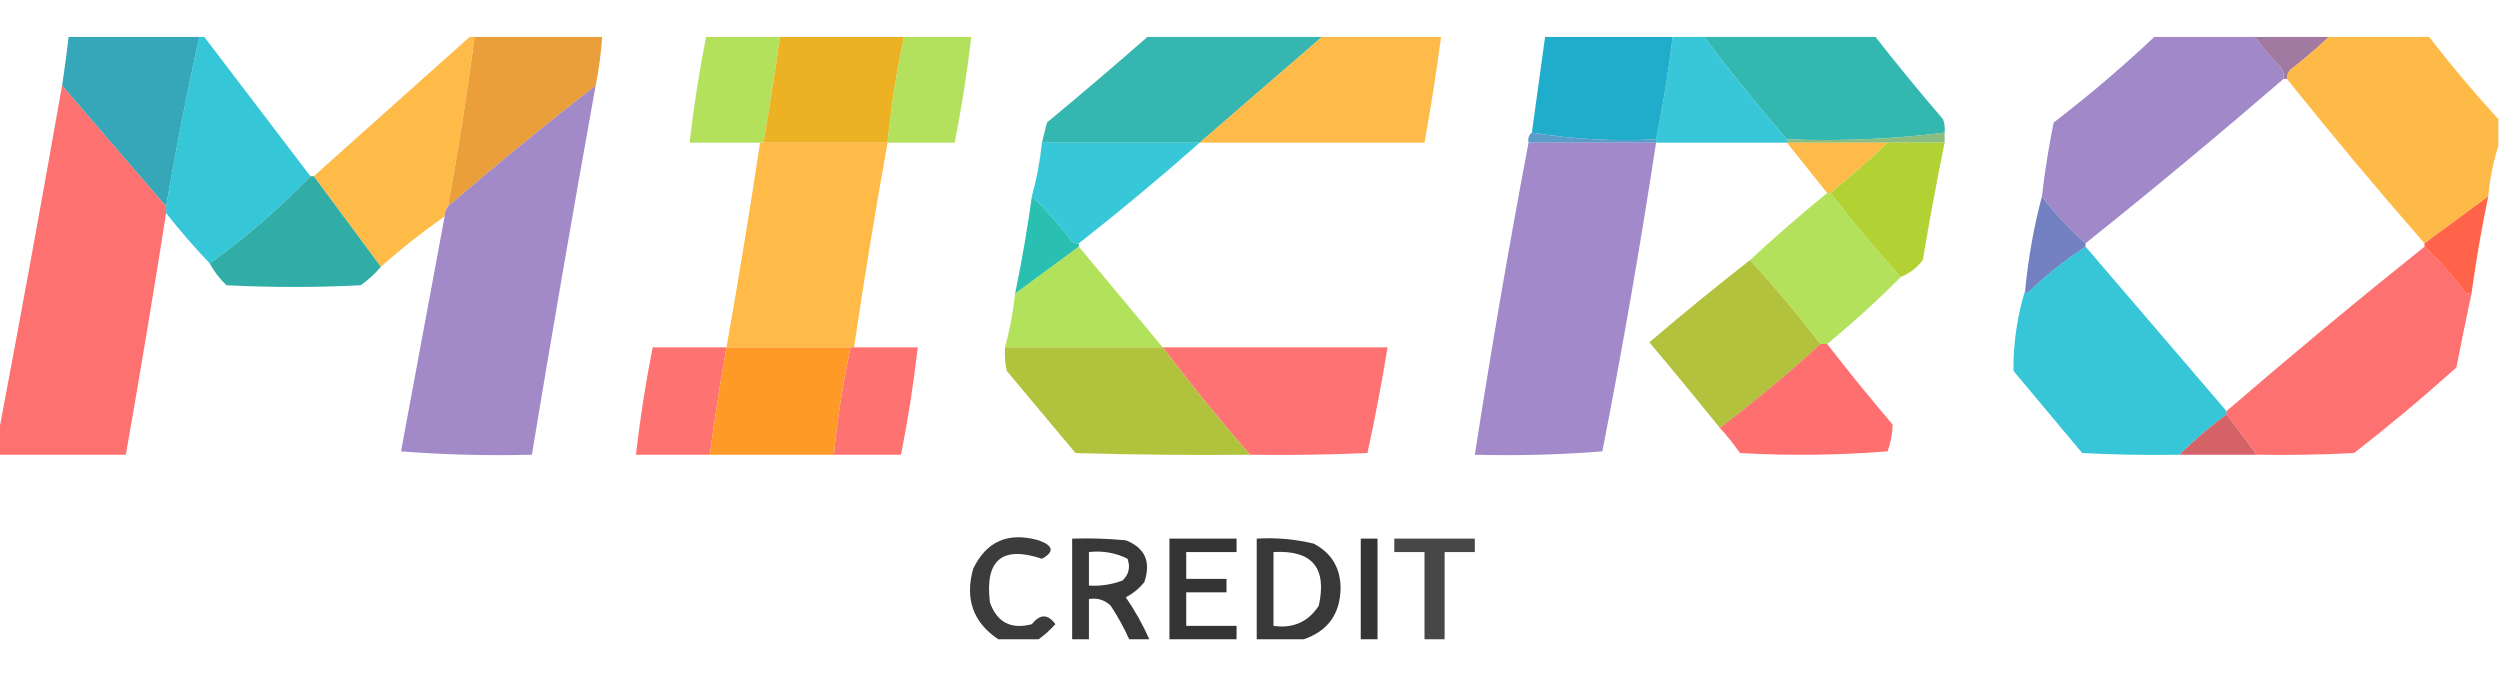 <svg width="203" height="56" viewBox="0 0 203 56" fill="none" xmlns="http://www.w3.org/2000/svg">
<g clip-path="url(#clip0_3206_88)">
<path opacity="0.782" fill-rule="evenodd" clip-rule="evenodd" d="M57.358 2.863C59.356 2.863 61.354 2.863 63.352 2.863C62.949 5.779 62.494 8.686 61.99 11.583C61.899 11.583 61.808 11.583 61.717 11.583C59.81 11.583 57.903 11.583 55.995 11.583C56.331 8.657 56.786 5.751 57.358 2.863Z" fill="#9FD930"/>
<path opacity="0.961" fill-rule="evenodd" clip-rule="evenodd" d="M63.353 2.863C66.713 2.863 70.074 2.863 73.434 2.863C72.808 5.734 72.354 8.641 72.072 11.583C68.712 11.583 65.351 11.583 61.99 11.583C62.495 8.686 62.949 5.779 63.353 2.863Z" fill="#EDB01B"/>
<path opacity="0.778" fill-rule="evenodd" clip-rule="evenodd" d="M73.435 2.863C75.251 2.863 77.068 2.863 78.884 2.863C78.548 5.789 78.094 8.695 77.522 11.583C75.705 11.583 73.889 11.583 72.072 11.583C72.354 8.641 72.808 5.734 73.435 2.863Z" fill="#A0D930"/>
<path opacity="0.961" fill-rule="evenodd" clip-rule="evenodd" d="M93.326 2.863C98.049 2.863 102.772 2.863 107.495 2.863C104.135 5.77 100.774 8.676 97.413 11.583C93.144 11.583 88.875 11.583 84.606 11.583C84.741 11.043 84.878 10.498 85.015 9.948C87.83 7.614 90.6 5.252 93.326 2.863Z" fill="#2FB4AE"/>
<path opacity="0.781" fill-rule="evenodd" clip-rule="evenodd" d="M107.495 2.863C110.674 2.863 113.853 2.863 117.032 2.863C116.648 5.781 116.194 8.687 115.669 11.583C109.584 11.583 103.498 11.583 97.413 11.583C100.774 8.676 104.134 5.77 107.495 2.863Z" fill="#FEA817"/>
<path opacity="0.961" fill-rule="evenodd" clip-rule="evenodd" d="M125.479 2.863C128.93 2.863 132.381 2.863 135.833 2.863C135.506 5.698 135.052 8.514 134.471 11.31C131.007 11.486 127.646 11.305 124.389 10.765C124.752 8.131 125.115 5.497 125.479 2.863Z" fill="#18AACA"/>
<path opacity="0.781" fill-rule="evenodd" clip-rule="evenodd" d="M135.833 2.863C136.651 2.863 137.468 2.863 138.285 2.863C140.461 5.764 142.732 8.58 145.098 11.31C145.098 11.401 145.098 11.492 145.098 11.583C141.555 11.583 138.013 11.583 134.471 11.583C134.471 11.492 134.471 11.401 134.471 11.31C135.052 8.514 135.506 5.698 135.833 2.863Z" fill="#00B7CD"/>
<path opacity="0.961" fill-rule="evenodd" clip-rule="evenodd" d="M138.285 2.863C142.917 2.863 147.55 2.863 152.182 2.863C153.986 5.168 155.848 7.439 157.768 9.675C157.901 10.028 157.947 10.391 157.904 10.765C153.701 11.3 149.432 11.481 145.097 11.31C142.732 8.58 140.461 5.764 138.285 2.863Z" fill="#2CB5AF"/>
<path opacity="0.793" fill-rule="evenodd" clip-rule="evenodd" d="M175.07 2.863C177.704 2.863 180.338 2.863 182.972 2.863C183.677 3.814 184.45 4.722 185.288 5.588C185.42 5.846 185.465 6.119 185.424 6.406C180.147 10.957 174.788 15.408 169.348 19.757C168.045 18.61 166.864 17.338 165.806 15.943C166.035 13.933 166.353 11.935 166.759 9.948C169.662 7.725 172.432 5.364 175.07 2.863Z" fill="#8A6CBC"/>
<path opacity="0.961" fill-rule="evenodd" clip-rule="evenodd" d="M182.973 2.863C185.062 2.863 187.151 2.863 189.24 2.863C188.293 3.763 187.294 4.626 186.242 5.452C185.882 5.674 185.7 5.992 185.697 6.406C185.607 6.406 185.516 6.406 185.425 6.406C185.466 6.119 185.42 5.846 185.289 5.588C184.45 4.722 183.678 3.814 182.973 2.863Z" fill="#9E769E"/>
<path opacity="0.791" fill-rule="evenodd" clip-rule="evenodd" d="M189.24 2.863C191.874 2.863 194.507 2.863 197.142 2.863C198.955 5.221 200.862 7.491 202.864 9.675C202.864 10.402 202.864 11.129 202.864 11.855C202.449 13.156 202.177 14.518 202.046 15.943C200.321 17.214 198.595 18.486 196.869 19.757C193.051 15.393 189.327 10.943 185.697 6.406C185.7 5.992 185.882 5.674 186.242 5.452C187.294 4.626 188.293 3.763 189.24 2.863Z" fill="#FEA817"/>
<path opacity="0.886" fill-rule="evenodd" clip-rule="evenodd" d="M124.388 10.766C127.646 11.305 131.006 11.487 134.47 11.311C134.47 11.401 134.47 11.492 134.47 11.583C131.019 11.583 127.567 11.583 124.116 11.583C124.051 11.231 124.142 10.959 124.388 10.766Z" fill="#478FC4"/>
<path opacity="0.886" fill-rule="evenodd" clip-rule="evenodd" d="M157.904 10.766C157.904 11.038 157.904 11.311 157.904 11.583C156.36 11.583 154.816 11.583 153.272 11.583C150.547 11.583 147.822 11.583 145.098 11.583C145.098 11.492 145.098 11.401 145.098 11.311C149.432 11.482 153.701 11.3 157.904 10.766Z" fill="#7CB470"/>
<path opacity="0.789" fill-rule="evenodd" clip-rule="evenodd" d="M61.717 11.584C61.808 11.584 61.899 11.584 61.989 11.584C65.35 11.584 68.711 11.584 72.071 11.584C71.075 17.11 70.166 22.651 69.347 28.206C69.256 28.206 69.165 28.206 69.074 28.206C65.713 28.206 62.353 28.206 58.992 28.206C59.971 22.677 60.879 17.137 61.717 11.584Z" fill="#FFA716"/>
<path opacity="0.787" fill-rule="evenodd" clip-rule="evenodd" d="M84.606 11.584C88.876 11.584 93.144 11.584 97.413 11.584C94.23 14.403 90.96 17.128 87.604 19.759C87.403 19.794 87.221 19.749 87.059 19.622C86.06 18.299 84.97 17.073 83.789 15.944C84.178 14.521 84.45 13.068 84.606 11.584Z" fill="#00B8CE"/>
<path opacity="0.795" fill-rule="evenodd" clip-rule="evenodd" d="M124.117 11.584C127.568 11.584 131.019 11.584 134.471 11.584C133.193 19.971 131.74 28.327 130.111 36.652C126.665 36.925 123.213 37.015 119.757 36.925C121.07 28.452 122.523 20.005 124.117 11.584Z" fill="#8A6BBC"/>
<path opacity="0.783" fill-rule="evenodd" clip-rule="evenodd" d="M145.098 11.584C147.822 11.584 150.547 11.584 153.272 11.584C151.779 13.011 150.235 14.373 148.64 15.671C148.549 15.671 148.458 15.671 148.367 15.671C147.278 14.309 146.188 12.946 145.098 11.584Z" fill="#FEA817"/>
<path opacity="0.961" fill-rule="evenodd" clip-rule="evenodd" d="M153.272 11.584C154.816 11.584 156.36 11.584 157.904 11.584C157.257 14.74 156.666 17.919 156.133 21.121C155.649 21.745 155.058 22.199 154.362 22.483C152.36 20.299 150.453 18.029 148.64 15.671C150.235 14.373 151.779 13.011 153.272 11.584Z" fill="#B0D02C"/>
<path opacity="0.961" fill-rule="evenodd" clip-rule="evenodd" d="M5.586 2.863C9.128 2.863 12.671 2.863 16.213 2.863C15.194 7.462 14.286 12.095 13.488 16.76C10.672 13.49 7.857 10.22 5.041 6.951C5.252 5.592 5.434 4.23 5.586 2.863Z" fill="#2FA4B6"/>
<path opacity="0.961" fill-rule="evenodd" clip-rule="evenodd" d="M38.557 2.863C42.008 2.863 45.46 2.863 48.911 2.863C48.818 4.239 48.636 5.601 48.366 6.951C44.296 10.111 40.299 13.381 36.377 16.76C37.218 12.147 37.944 7.515 38.557 2.863Z" fill="#EA9C33"/>
<path opacity="0.79" fill-rule="evenodd" clip-rule="evenodd" d="M16.213 2.863C16.304 2.863 16.395 2.863 16.486 2.863C19.392 6.678 22.299 10.493 25.205 14.308C22.686 16.926 19.961 19.288 17.031 21.392C15.786 20.081 14.605 18.718 13.488 17.305C13.488 17.123 13.488 16.942 13.488 16.76C14.286 12.095 15.195 7.462 16.213 2.863Z" fill="#00B7CD"/>
<path opacity="0.789" fill-rule="evenodd" clip-rule="evenodd" d="M38.284 2.863C38.375 2.863 38.466 2.863 38.557 2.863C37.944 7.515 37.218 12.147 36.377 16.76C36.211 17.003 36.12 17.275 36.104 17.577C34.305 18.829 32.58 20.192 30.927 21.665C29.111 19.212 27.294 16.76 25.477 14.308C29.747 10.493 34.015 6.678 38.284 2.863Z" fill="#FEA817"/>
<path opacity="0.786" fill-rule="evenodd" clip-rule="evenodd" d="M5.04 6.951C7.856 10.221 10.672 13.491 13.487 16.761C13.487 16.942 13.487 17.124 13.487 17.305C12.457 23.854 11.367 30.394 10.218 36.924C6.766 36.924 3.315 36.924 -0.137 36.924C-0.137 36.379 -0.137 35.834 -0.137 35.289C1.643 25.886 3.369 16.439 5.04 6.951Z" fill="#FE4B4C"/>
<path opacity="0.795" fill-rule="evenodd" clip-rule="evenodd" d="M48.366 6.951C46.57 16.928 44.844 26.919 43.188 36.924C39.642 37.015 36.099 36.924 32.562 36.652C33.744 30.286 34.924 23.928 36.104 17.578C36.119 17.276 36.21 17.003 36.376 16.761C40.299 13.381 44.295 10.112 48.366 6.951Z" fill="#8A6CBB"/>
<path fill-rule="evenodd" clip-rule="evenodd" d="M25.205 14.309C25.296 14.309 25.386 14.309 25.477 14.309C27.294 16.761 29.11 19.213 30.927 21.666C30.454 22.224 29.909 22.724 29.292 23.164C25.659 23.346 22.026 23.346 18.393 23.164C17.837 22.639 17.383 22.049 17.03 21.393C19.961 19.288 22.686 16.927 25.205 14.309Z" fill="#31ADA7"/>
<path opacity="0.791" fill-rule="evenodd" clip-rule="evenodd" d="M148.367 15.67C148.457 15.67 148.548 15.67 148.639 15.67C150.452 18.027 152.36 20.298 154.361 22.482C152.445 24.399 150.447 26.216 148.367 27.932C148.185 27.932 148.004 27.932 147.822 27.932C146.009 25.574 144.101 23.304 142.1 21.12C144.127 19.241 146.216 17.425 148.367 15.67Z" fill="#9FD931"/>
<path opacity="0.96" fill-rule="evenodd" clip-rule="evenodd" d="M165.806 15.943C166.864 17.339 168.045 18.61 169.348 19.758C169.348 19.849 169.348 19.94 169.348 20.031C167.651 21.134 166.061 22.406 164.579 23.845C164.471 23.783 164.425 23.692 164.443 23.573C164.694 20.96 165.148 18.416 165.806 15.943Z" fill="#6D7BBF"/>
<path opacity="0.961" fill-rule="evenodd" clip-rule="evenodd" d="M83.788 15.943C84.969 17.073 86.059 18.299 87.058 19.622C87.22 19.748 87.402 19.794 87.603 19.758C87.603 19.849 87.603 19.94 87.603 20.031C85.877 21.302 84.151 22.574 82.426 23.845C82.968 21.229 83.422 18.595 83.788 15.943Z" fill="#23BEAF"/>
<path opacity="0.955" fill-rule="evenodd" clip-rule="evenodd" d="M202.046 15.943C201.504 18.559 201.05 21.194 200.684 23.845C200.483 23.881 200.301 23.836 200.139 23.709C199.136 22.366 198.046 21.14 196.869 20.031C196.869 19.94 196.869 19.849 196.869 19.758C198.595 18.486 200.321 17.215 202.046 15.943Z" fill="#FF5D42"/>
<path opacity="0.788" fill-rule="evenodd" clip-rule="evenodd" d="M87.603 20.029C89.866 22.747 92.136 25.472 94.415 28.204C90.146 28.204 85.877 28.204 81.608 28.204C81.997 26.781 82.269 25.328 82.426 23.844C84.151 22.573 85.877 21.301 87.603 20.029Z" fill="#9ED931"/>
<path opacity="0.79" fill-rule="evenodd" clip-rule="evenodd" d="M169.348 20.029C173.163 24.48 176.977 28.93 180.792 33.381C180.792 33.472 180.792 33.563 180.792 33.654C179.434 34.649 178.162 35.739 176.977 36.923C174.342 36.968 171.708 36.923 169.075 36.787C167.214 34.562 165.351 32.337 163.49 30.111C163.479 27.857 163.796 25.677 164.443 23.572C164.426 23.691 164.471 23.782 164.579 23.844C166.061 22.404 167.651 21.133 169.348 20.029Z" fill="#02B7CD"/>
<path opacity="0.786" fill-rule="evenodd" clip-rule="evenodd" d="M196.869 20.029C198.046 21.139 199.136 22.365 200.139 23.708C200.301 23.834 200.483 23.88 200.684 23.844C200.26 25.828 199.852 27.826 199.458 29.839C196.768 32.257 193.997 34.573 191.147 36.787C188.515 36.923 185.881 36.968 183.245 36.923C182.428 35.833 181.61 34.743 180.793 33.654C180.793 33.563 180.793 33.472 180.793 33.381C186.066 28.836 191.424 24.385 196.869 20.029Z" fill="#FE4B4B"/>
<path opacity="0.961" fill-rule="evenodd" clip-rule="evenodd" d="M142.1 21.121C144.102 23.305 146.009 25.576 147.822 27.933C145.209 30.331 142.484 32.602 139.648 34.745C137.775 32.413 135.868 30.096 133.926 27.797C136.609 25.504 139.334 23.279 142.1 21.121Z" fill="#B0C035"/>
<path opacity="0.779" fill-rule="evenodd" clip-rule="evenodd" d="M58.993 28.205C58.48 31.102 58.026 34.008 57.63 36.925C55.632 36.925 53.634 36.925 51.636 36.925C51.972 33.999 52.426 31.092 52.998 28.205C54.996 28.205 56.995 28.205 58.993 28.205Z" fill="#FF4B4B"/>
<path opacity="0.779" fill-rule="evenodd" clip-rule="evenodd" d="M69.074 28.205C69.165 28.205 69.256 28.205 69.347 28.205C71.072 28.205 72.798 28.205 74.524 28.205C74.188 31.131 73.734 34.037 73.162 36.925C71.345 36.925 69.529 36.925 67.712 36.925C67.994 33.983 68.448 31.076 69.074 28.205Z" fill="#FF4B4B"/>
<path opacity="0.78" fill-rule="evenodd" clip-rule="evenodd" d="M94.415 28.205C100.5 28.205 106.586 28.205 112.671 28.205C112.199 31.088 111.654 33.949 111.037 36.788C107.859 36.925 104.68 36.97 101.5 36.925C99.035 34.097 96.673 31.191 94.415 28.205Z" fill="#FE4B4C"/>
<path opacity="0.79" fill-rule="evenodd" clip-rule="evenodd" d="M147.822 27.932C148.004 27.932 148.185 27.932 148.367 27.932C150.08 30.146 151.851 32.326 153.68 34.471C153.671 35.2 153.535 35.927 153.272 36.651C149.278 36.969 145.282 37.014 141.282 36.787C140.783 36.062 140.238 35.38 139.647 34.744C142.484 32.6 145.209 30.329 147.822 27.932Z" fill="#FE4B4B"/>
<path opacity="0.961" fill-rule="evenodd" clip-rule="evenodd" d="M58.992 28.205C62.353 28.205 65.714 28.205 69.074 28.205C68.448 31.076 67.994 33.983 67.712 36.925C64.351 36.925 60.99 36.925 57.63 36.925C58.025 34.008 58.479 31.102 58.992 28.205Z" fill="#FF971F"/>
<path opacity="0.961" fill-rule="evenodd" clip-rule="evenodd" d="M81.608 28.205C85.877 28.205 90.146 28.205 94.415 28.205C96.673 31.191 99.035 34.097 101.5 36.925C96.775 36.97 92.053 36.925 87.33 36.788C85.469 34.563 83.606 32.338 81.745 30.113C81.609 29.483 81.564 28.847 81.608 28.205Z" fill="#AFC135"/>
<path opacity="0.961" fill-rule="evenodd" clip-rule="evenodd" d="M180.792 33.654C181.61 34.744 182.427 35.834 183.245 36.924C181.156 36.924 179.067 36.924 176.978 36.924C178.162 35.74 179.434 34.65 180.792 33.654Z" fill="#D35D62"/>
<path opacity="0.763" fill-rule="evenodd" clip-rule="evenodd" d="M84.334 51.91C83.243 51.91 82.154 51.91 81.064 51.91C79.018 50.546 78.337 48.639 79.02 46.188C80.091 43.95 81.863 43.177 84.334 43.871C85.542 44.307 85.633 44.807 84.606 45.37C81.368 44.291 79.96 45.472 80.382 48.913C80.956 50.539 82.091 51.129 83.788 50.684C84.456 49.842 85.091 49.842 85.696 50.684C85.27 51.157 84.816 51.565 84.334 51.91Z" fill="black"/>
<path opacity="0.78" fill-rule="evenodd" clip-rule="evenodd" d="M93.326 51.91C92.781 51.91 92.236 51.91 91.691 51.91C91.267 50.973 90.768 50.065 90.192 49.185C89.705 48.714 89.114 48.532 88.421 48.64C88.421 49.73 88.421 50.82 88.421 51.91C87.967 51.91 87.513 51.91 87.059 51.91C87.059 49.185 87.059 46.461 87.059 43.736C88.515 43.69 89.968 43.736 91.418 43.872C92.981 44.484 93.48 45.62 92.917 47.278C92.496 47.79 91.997 48.198 91.418 48.504C92.164 49.588 92.8 50.724 93.326 51.91ZM88.421 44.826C89.534 44.701 90.578 44.883 91.555 45.371C91.799 46.059 91.662 46.649 91.146 47.142C90.267 47.468 89.359 47.605 88.421 47.55C88.421 46.642 88.421 45.734 88.421 44.826Z" fill="black"/>
<path opacity="0.794" fill-rule="evenodd" clip-rule="evenodd" d="M100.41 51.911C98.593 51.911 96.777 51.911 94.96 51.911C94.96 49.186 94.96 46.461 94.96 43.736C96.777 43.736 98.593 43.736 100.41 43.736C100.41 44.099 100.41 44.463 100.41 44.826C99.047 44.826 97.685 44.826 96.322 44.826C96.322 45.553 96.322 46.279 96.322 47.006C97.412 47.006 98.502 47.006 99.592 47.006C99.592 47.369 99.592 47.733 99.592 48.096C98.502 48.096 97.412 48.096 96.322 48.096C96.322 49.004 96.322 49.913 96.322 50.821C97.685 50.821 99.047 50.821 100.41 50.821C100.41 51.184 100.41 51.548 100.41 51.911Z" fill="black"/>
<path opacity="0.78" fill-rule="evenodd" clip-rule="evenodd" d="M105.86 51.911C104.588 51.911 103.317 51.911 102.045 51.911C102.045 49.186 102.045 46.461 102.045 43.737C103.615 43.641 105.159 43.777 106.677 44.145C108.094 44.888 108.821 46.069 108.857 47.688C108.841 49.832 107.842 51.24 105.86 51.911ZM103.407 44.827C106.542 44.648 107.768 46.101 107.086 49.186C106.226 50.501 104.999 51.046 103.407 50.821C103.407 48.823 103.407 46.825 103.407 44.827Z" fill="black"/>
<path opacity="0.793" fill-rule="evenodd" clip-rule="evenodd" d="M111.855 51.911C111.4 51.911 110.946 51.911 110.492 51.911C110.492 49.186 110.492 46.461 110.492 43.736C110.946 43.736 111.4 43.736 111.855 43.736C111.855 46.461 111.855 49.186 111.855 51.911Z" fill="black"/>
<path opacity="0.722" fill-rule="evenodd" clip-rule="evenodd" d="M117.304 51.911C116.759 51.911 116.214 51.911 115.669 51.911C115.669 49.549 115.669 47.188 115.669 44.826C114.852 44.826 114.034 44.826 113.217 44.826C113.217 44.463 113.217 44.099 113.217 43.736C115.397 43.736 117.577 43.736 119.756 43.736C119.756 44.099 119.756 44.463 119.756 44.826C118.939 44.826 118.121 44.826 117.304 44.826C117.304 47.188 117.304 49.549 117.304 51.911Z" fill="black"/>
</g>
<defs>
<clipPath id="clip0_3206_88">
<rect width="203" height="49.047" fill="white" transform="translate(0 3)"/>
</clipPath>
</defs>
</svg>
